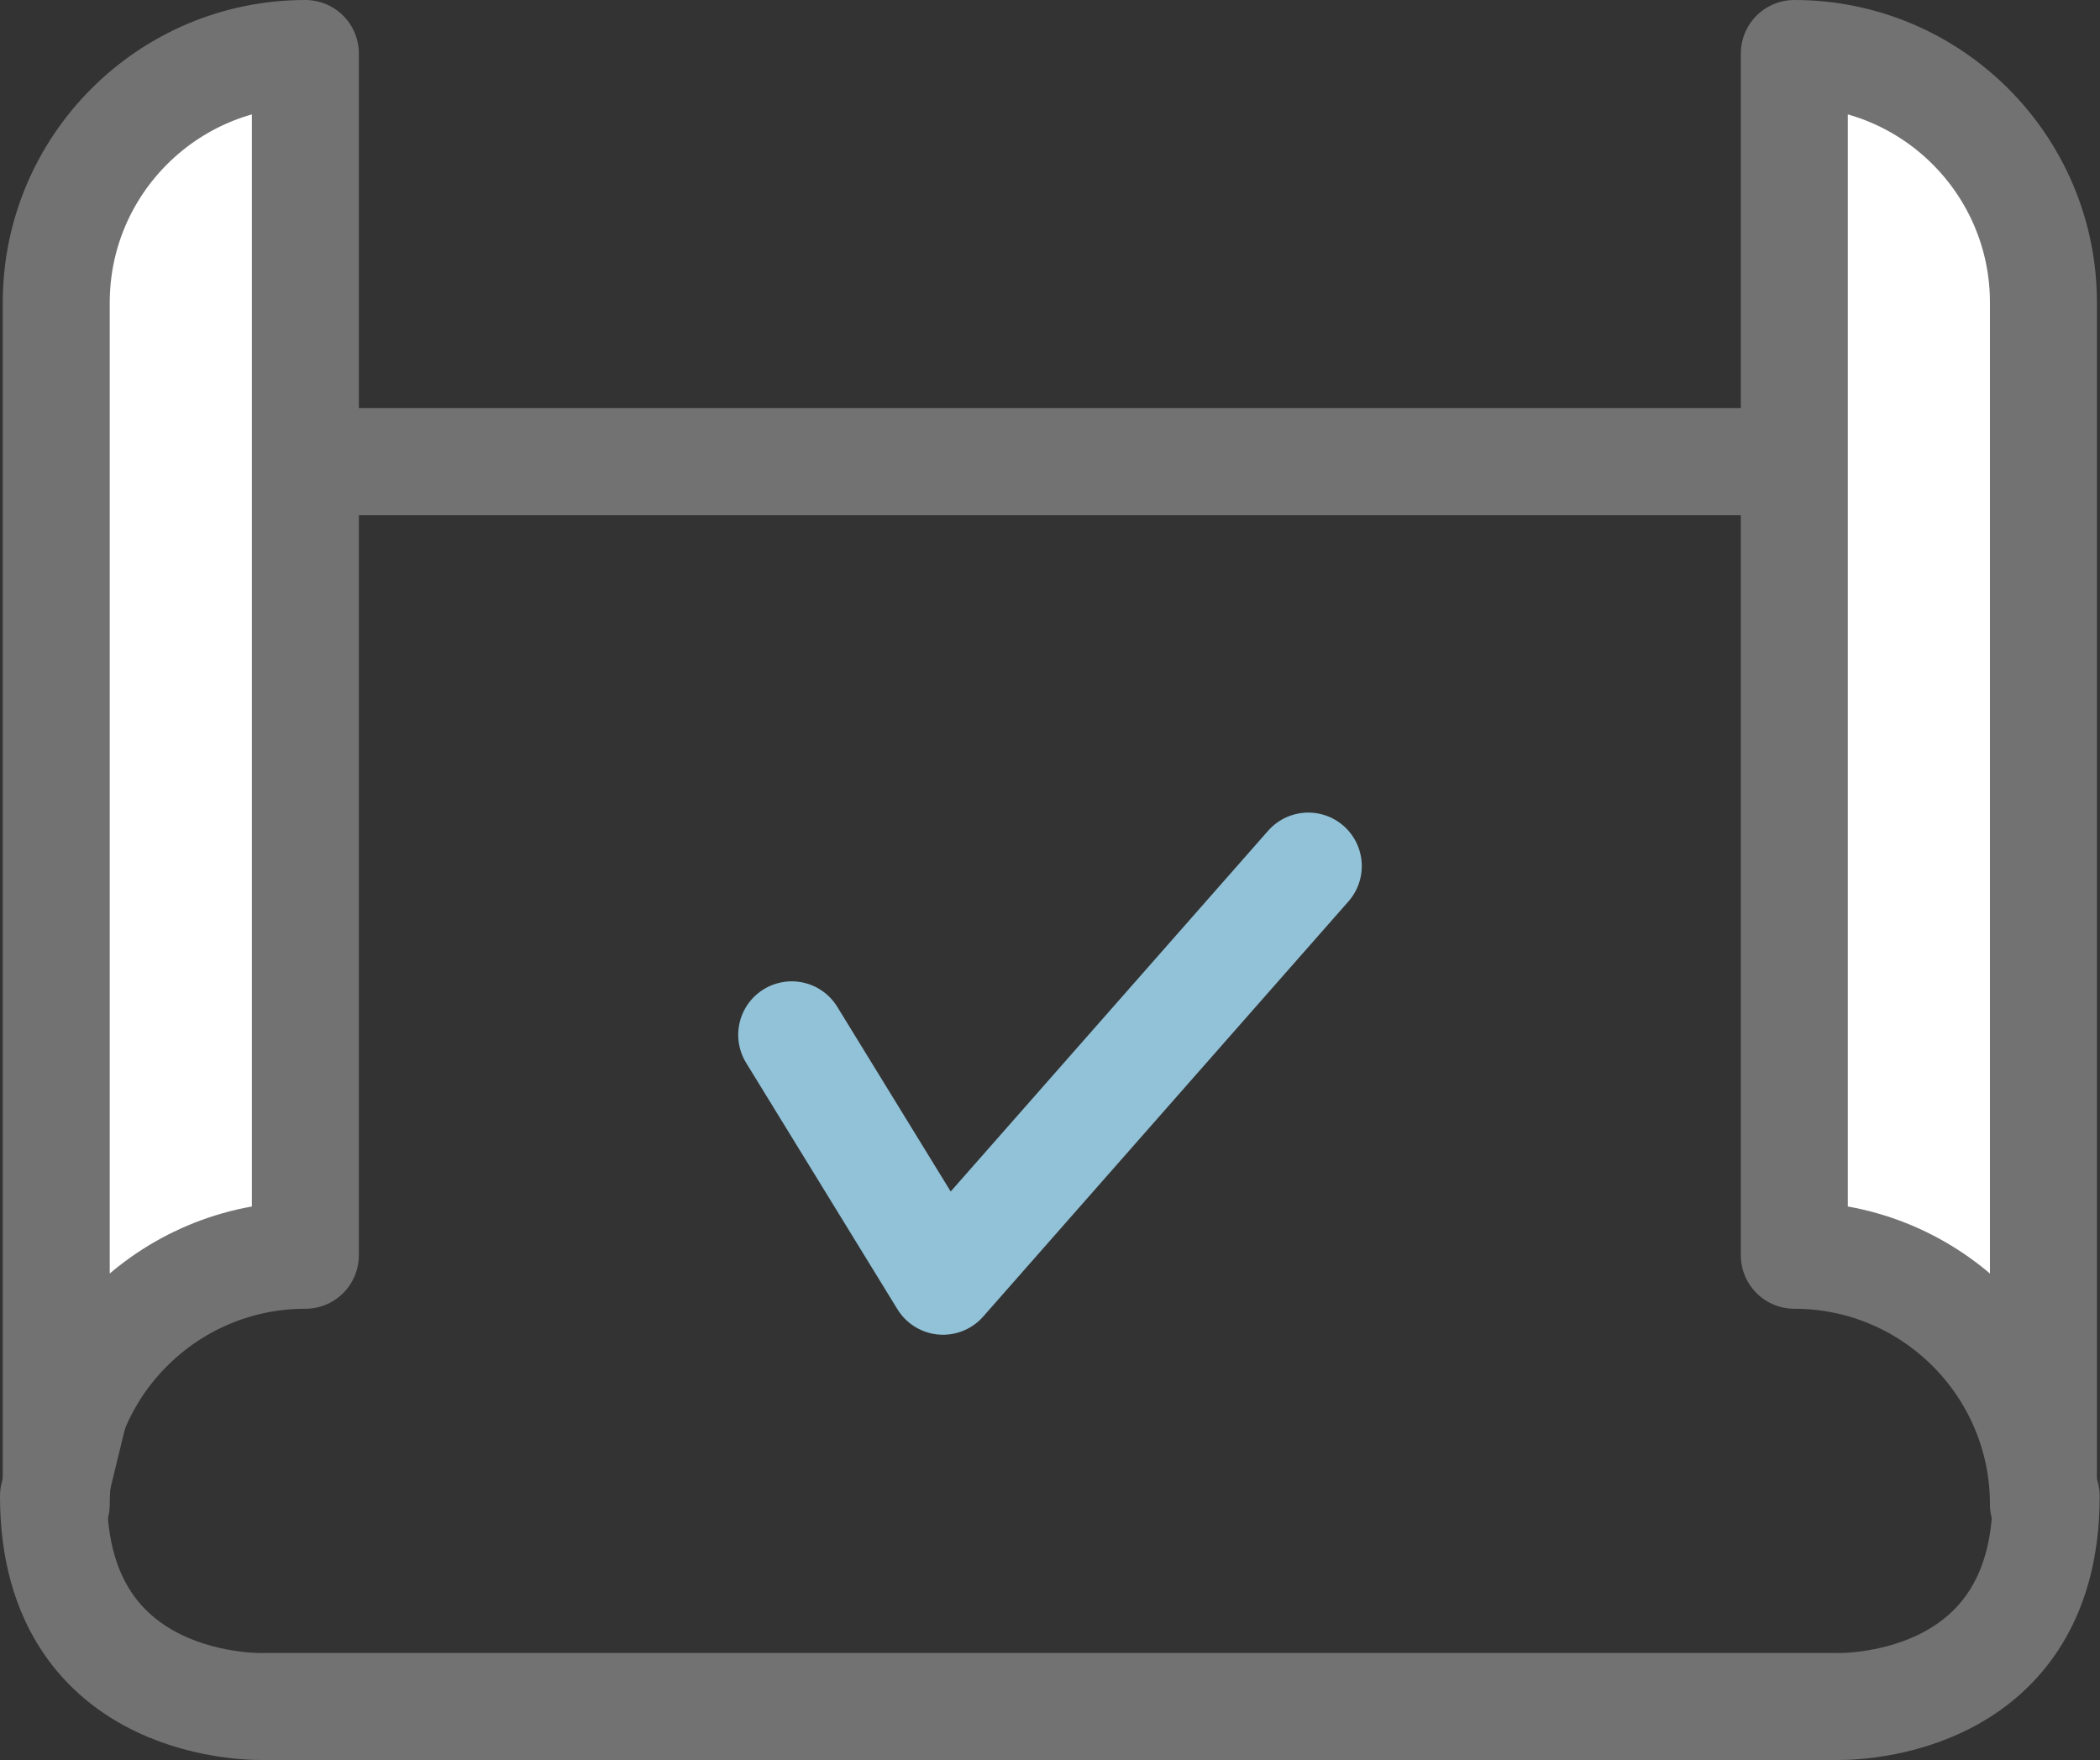 <?xml version="1.0" encoding="UTF-8"?>
<svg id="_레이어_2" data-name="레이어 2" xmlns="http://www.w3.org/2000/svg" viewBox="0 0 68.7 57.57">
  <rect x="0" y="0" width="68.7" height="57.57" fill="#333333" stroke="none"/>
  <defs>
    <style>
      .cls-1 {
        fill: #fff;
      }

      .cls-1, .cls-2, .cls-3 {
        stroke-linecap: round;
        stroke-linejoin: round;
        stroke-width: 3.5px;
      }

      .cls-1, .cls-3 {
        stroke: #727272;
      }

      .cls-2 {
        stroke: #91c2d8;
      }

      .cls-2, .cls-3 {
        fill: none;
      }
    </style>
  </defs>
  <g id="_레이어_1-2" data-name="레이어 1">
    <g>
      <polyline class="cls-2" points="25.9 33.85 30.85 41.91 42.8 28.33"/>
      <g>
        <g>
          <path class="cls-3" d="M58.7,15.1H9.99L1.75,48.94c0,7.14,6.88,6.88,6.88,6.88h51.43s6.88.26,6.88-6.88"/>
          <path class="cls-1" d="M58.7,1.75c4.5,0,8.15,3.65,8.15,8.15v39.31c0-4.5-3.65-8.15-8.15-8.15V1.75Z"/>
        </g>
        <path class="cls-1" d="M9.99,1.75C5.49,1.75,1.84,5.4,1.84,9.9v39.31c0-4.5,3.65-8.15,8.15-8.15V1.75Z"/>
      </g>
    </g>
  </g>
</svg>